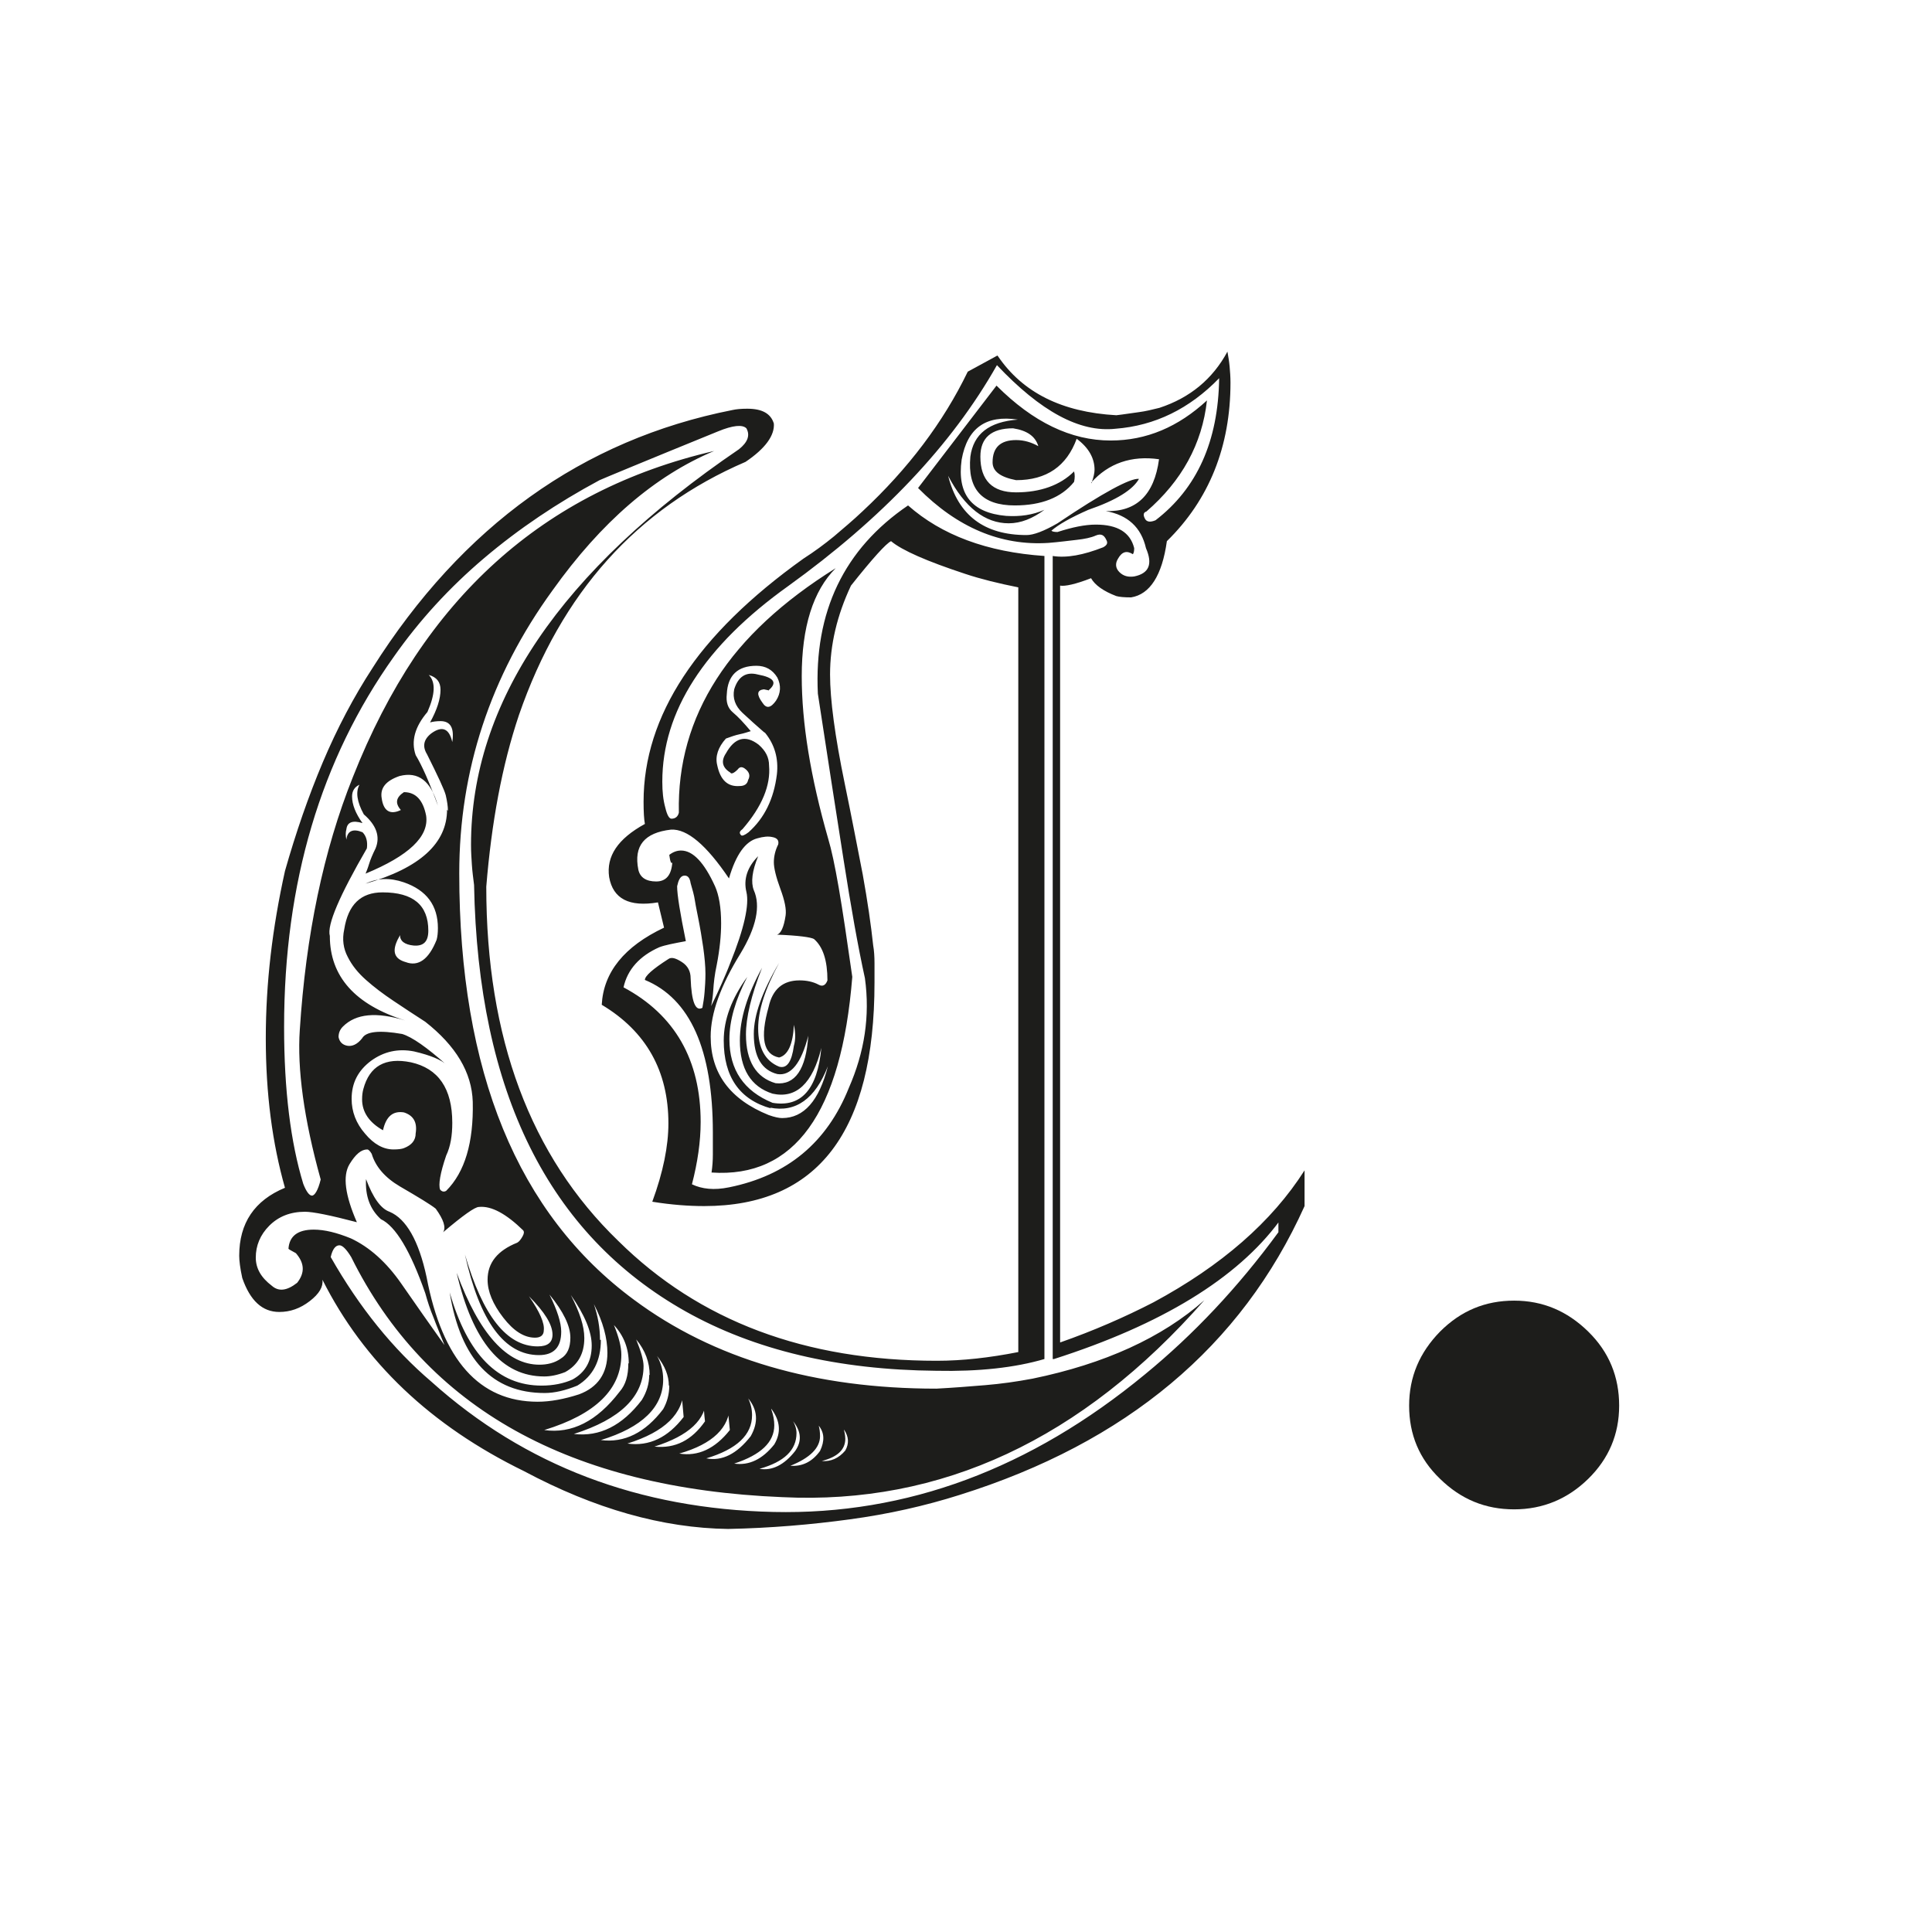 <svg xmlns="http://www.w3.org/2000/svg" id="Capa_1" viewBox="0 0 44.34 44.34"><defs><style>.cls-1{fill:#1d1d1b;}</style></defs><path class="cls-1" d="M22.9,8.17c.57,.84,1.47,1.29,2.72,1.36,.18-.02,.35-.05,.51-.07,.16-.02,.32-.06,.48-.1,.7-.23,1.22-.66,1.56-1.29,.02,.11,.04,.23,.05,.34,.01,.11,.02,.24,.02,.37,0,1.47-.49,2.69-1.46,3.64-.11,.79-.39,1.22-.82,1.29-.16,0-.27-.01-.34-.03-.29-.11-.49-.25-.58-.41-.36,.14-.6,.19-.71,.17V30.81c.77-.27,1.48-.58,2.14-.92,1.56-.84,2.72-1.85,3.47-3.03v.82c-1.45,3.22-4.09,5.43-7.92,6.63-.79,.25-1.63,.44-2.52,.56-.88,.12-1.81,.2-2.79,.22-1.5-.02-3.06-.46-4.69-1.33-2.13-1.04-3.67-2.5-4.62-4.39,.02,.16-.07,.32-.29,.49-.22,.17-.45,.25-.7,.25-.39,0-.67-.26-.85-.78-.05-.23-.07-.4-.07-.51,0-.75,.35-1.27,1.05-1.56-.29-1.02-.44-2.16-.44-3.43s.15-2.53,.44-3.84c.25-.88,.54-1.72,.87-2.5,.33-.78,.71-1.5,1.14-2.16,2.06-3.26,4.82-5.24,8.26-5.92,.09-.02,.2-.03,.34-.03,.34,0,.54,.11,.61,.34,.02,.27-.19,.57-.65,.88-2.49,1.07-4.23,3-5.2,5.81-.39,1.16-.63,2.47-.75,3.94,0,3.47,1.01,6.18,3.03,8.13,1.86,1.84,4.29,2.75,7.31,2.75,.59,0,1.21-.07,1.87-.2V13.48c-.45-.09-.86-.19-1.22-.31-.88-.29-1.45-.54-1.7-.75-.11,.05-.42,.39-.92,1.02-.32,.68-.48,1.36-.48,2.04,0,.57,.11,1.41,.34,2.52,.16,.77,.29,1.46,.41,2.07,.11,.61,.19,1.16,.24,1.63,.02,.11,.03,.25,.03,.41v.44c0,3.42-1.3,5.13-3.91,5.13-.36,0-.76-.03-1.19-.1,.25-.68,.37-1.28,.37-1.8,0-1.2-.51-2.11-1.53-2.72,.04-.75,.52-1.34,1.43-1.77l-.14-.58c-.66,.11-1.03-.08-1.12-.58-.07-.48,.2-.88,.82-1.22-.02-.11-.03-.28-.03-.51,0-1.97,1.22-3.83,3.67-5.58,.25-.16,.48-.33,.7-.51,.21-.18,.44-.37,.66-.58,1.04-.97,1.85-2.04,2.41-3.2l.68-.37ZM13.79,30.75c0,.48-.18,.83-.54,1.05-.27,.11-.52,.17-.75,.17-1.2,0-1.93-.77-2.18-2.31,.41,1.43,1.11,2.14,2.11,2.14,.27,0,.51-.05,.71-.14,.29-.16,.44-.42,.44-.78,0-.32-.16-.7-.48-1.16,.2,.39,.31,.71,.31,.99,0,.36-.15,.62-.44,.78-.18,.07-.34,.1-.48,.1-.97,0-1.64-.79-2.01-2.38,.52,1.41,1.16,2.11,1.9,2.11,.18,0,.35-.04,.49-.14,.15-.09,.22-.25,.22-.48,0-.27-.16-.6-.48-.99,.18,.36,.27,.65,.27,.85,0,.36-.17,.54-.51,.54-.79,0-1.36-.77-1.7-2.31,.41,1.41,.96,2.11,1.67,2.11,.23,0,.34-.09,.34-.27,0-.23-.18-.52-.54-.88,.25,.36,.36,.62,.34,.78,0,.11-.07,.17-.2,.17-.25,0-.49-.15-.73-.46-.24-.31-.36-.6-.36-.87,0-.39,.23-.67,.68-.85,.04-.02,.08-.07,.12-.14s.04-.11,.02-.14c-.39-.38-.73-.57-1.02-.54-.09,0-.36,.19-.82,.58,.07-.11,.01-.29-.17-.54-.11-.09-.39-.26-.82-.51-.34-.2-.56-.45-.65-.75-.04-.07-.08-.1-.1-.1-.14,0-.27,.11-.41,.34-.16,.27-.1,.71,.17,1.33-.61-.16-1.01-.24-1.19-.24-.34,0-.61,.11-.82,.32s-.31,.46-.31,.73c0,.25,.12,.46,.37,.65,.16,.14,.35,.11,.58-.07,.18-.23,.17-.45-.03-.68-.09-.05-.15-.08-.17-.1,.02-.29,.21-.44,.58-.44,.25,0,.53,.07,.85,.2,.43,.2,.82,.55,1.16,1.04,.34,.49,.67,.96,.99,1.41-.09-.23-.18-.44-.25-.63-.08-.19-.14-.38-.19-.56-.34-.97-.68-1.54-1.02-1.7-.25-.23-.36-.53-.34-.92,.16,.43,.34,.68,.54,.75,.38,.16,.67,.66,.85,1.5,.36,1.9,1.21,2.86,2.55,2.86,.29,0,.61-.06,.95-.17,.43-.16,.65-.48,.65-.95,0-.34-.1-.71-.31-1.12,.09,.27,.14,.54,.14,.82Zm15.57-2.72c-.97,1.31-2.7,2.37-5.17,3.16h-.03V12.76c.32,.05,.7-.02,1.16-.2,.09-.05,.11-.1,.07-.17-.05-.11-.12-.15-.24-.1-.11,.05-.26,.08-.44,.1s-.4,.05-.65,.07c-1.09,.07-2.09-.35-2.99-1.26l1.8-2.35c.84,.84,1.71,1.26,2.62,1.26,.82,0,1.55-.31,2.21-.92-.11,1-.58,1.85-1.39,2.55-.07,.02-.08,.08-.03,.17,.04,.07,.12,.08,.24,.03,.95-.73,1.44-1.81,1.46-3.26-.68,.7-1.47,1.09-2.38,1.16-.82,.09-1.72-.4-2.72-1.46-1.04,1.84-2.64,3.52-4.79,5.07-1.93,1.38-2.89,2.88-2.89,4.49,0,.23,.02,.42,.07,.6,.04,.17,.09,.25,.14,.25,.09,0,.15-.05,.17-.14-.05-2.22,1.16-4.09,3.6-5.61-.52,.52-.78,1.35-.78,2.48,0,1.07,.2,2.31,.61,3.74,.07,.23,.15,.6,.24,1.12,.09,.52,.19,1.2,.31,2.04-.25,3.13-1.33,4.62-3.23,4.49,.02-.14,.03-.27,.03-.41v-.51c0-1.9-.52-3.07-1.56-3.5,0-.09,.18-.25,.54-.48,.07-.05,.17-.02,.31,.07,.14,.09,.2,.22,.2,.37,.02,.54,.11,.77,.27,.68,.02-.11,.04-.23,.05-.36,.01-.12,.02-.27,.02-.42,0-.18-.02-.38-.05-.6-.03-.21-.07-.45-.12-.7-.02-.11-.05-.24-.07-.37-.02-.14-.06-.27-.1-.41-.02-.14-.08-.19-.17-.17-.07,.02-.11,.1-.14,.24,0,.2,.07,.62,.2,1.26-.27,.05-.48,.09-.61,.14-.45,.2-.73,.51-.82,.92,1.18,.63,1.77,1.67,1.77,3.09,0,.45-.07,.93-.2,1.43,.23,.11,.51,.14,.85,.07,1.34-.27,2.25-1.03,2.75-2.28,.36-.82,.49-1.65,.37-2.52-.16-.73-.32-1.63-.49-2.72-.17-1.09-.37-2.36-.59-3.81-.09-1.88,.6-3.32,2.07-4.32,.77,.68,1.81,1.07,3.13,1.16V31.19c-.68,.2-1.51,.29-2.48,.27-2.27-.02-4.18-.48-5.75-1.36-3.15-1.77-4.77-5.03-4.86-9.79-.02-.16-.04-.31-.05-.46-.01-.15-.02-.3-.02-.46,0-3.26,2.05-6.29,6.15-9.08,.2-.16,.26-.32,.17-.48-.09-.09-.31-.07-.65,.07-1.72,.7-2.63,1.08-2.72,1.12-.97,.52-1.86,1.12-2.65,1.79-.79,.67-1.48,1.42-2.07,2.26-1.68,2.36-2.52,5.19-2.52,8.5,0,1.45,.15,2.65,.44,3.6,.07,.18,.14,.27,.2,.27s.14-.12,.2-.37c-.39-1.4-.54-2.55-.48-3.43,.14-2.18,.54-4.11,1.22-5.81,1.61-4.08,4.37-6.57,8.29-7.48-1.36,.57-2.59,1.63-3.71,3.2-1.43,1.97-2.14,4.14-2.14,6.49,0,4.56,1.34,7.82,4.01,9.79,1.83,1.36,4.15,2.04,6.94,2.04,.38-.02,.76-.05,1.12-.08,.36-.03,.72-.08,1.09-.15,1.65-.34,2.97-.94,3.94-1.8-2.81,3.2-6.04,4.7-9.69,4.52-4.87-.2-8.17-2.04-9.89-5.51-.11-.18-.2-.27-.27-.27-.09,0-.16,.09-.2,.27,.66,1.16,1.43,2.11,2.31,2.86,2.15,1.93,4.77,2.92,7.85,2.99,3.06,.07,5.9-.99,8.53-3.16,1.11-.91,2.13-1.99,3.06-3.26v-.24ZM10.28,18.61c0-.11-.02-.23-.05-.36-.03-.12-.18-.44-.43-.94-.11-.18-.08-.34,.1-.48,.25-.18,.41-.11,.48,.2,.05-.32-.04-.48-.27-.48-.09,0-.17,.01-.24,.03,.16-.29,.24-.54,.24-.75,0-.18-.09-.29-.27-.34,.16,.16,.15,.44-.03,.85-.29,.34-.38,.67-.27,.99,.14,.23,.31,.61,.51,1.16-.16-.57-.45-.79-.88-.68-.32,.11-.45,.28-.41,.51,.04,.29,.19,.39,.44,.27-.14-.16-.11-.29,.07-.41,.27,0,.44,.18,.51,.54,.07,.48-.4,.92-1.39,1.33,.02-.05,.05-.12,.08-.22s.08-.22,.15-.36c.11-.27,.02-.53-.27-.78-.16-.29-.19-.52-.1-.68-.11,.05-.17,.14-.17,.27,0,.18,.08,.39,.24,.61-.23-.07-.35-.02-.37,.14-.02,.07-.02,.15,0,.24,.02-.2,.15-.26,.37-.17,.09,.09,.12,.22,.1,.37-.63,1.09-.92,1.76-.85,2.01,0,.93,.58,1.58,1.73,1.94-.66-.2-1.13-.16-1.43,.14-.07,.07-.1,.15-.1,.24,.02,.11,.09,.18,.2,.2,.11,.02,.23-.03,.34-.17,.09-.16,.4-.19,.92-.1,.23,.07,.57,.31,1.02,.71-.11-.11-.36-.22-.75-.31-.36-.07-.69,0-.99,.22-.29,.22-.44,.5-.44,.87,0,.29,.1,.56,.31,.8,.2,.24,.42,.36,.65,.36,.11,0,.19-.01,.24-.03,.18-.07,.27-.18,.27-.34,.04-.25-.05-.41-.27-.48-.25-.04-.41,.09-.48,.41-.32-.18-.48-.42-.48-.71,0-.09,.01-.17,.03-.24,.14-.52,.5-.73,1.09-.61,.63,.14,.95,.6,.95,1.39,0,.29-.04,.54-.14,.75-.14,.41-.18,.67-.14,.78,.04,.05,.09,.06,.14,.03,.43-.43,.63-1.11,.61-2.04-.02-.68-.39-1.29-1.09-1.84-.25-.16-.49-.32-.73-.48-.24-.16-.45-.32-.63-.48-.18-.16-.32-.33-.42-.53-.1-.19-.13-.4-.08-.63,.09-.57,.38-.85,.88-.85,.7,0,1.05,.29,1.05,.88,0,.25-.11,.36-.34,.34-.2-.02-.31-.1-.31-.24-.02,.05-.05,.09-.07,.14-.11,.25-.05,.41,.2,.48,.29,.11,.53-.06,.71-.51,.02-.07,.03-.16,.03-.27,0-.52-.26-.87-.78-1.05-.32-.11-.61-.1-.88,.03,1.25-.36,1.87-.93,1.87-1.7Zm4.15,12.68c0-.34-.11-.63-.34-.88,.11,.27,.17,.5,.17,.68,0,.79-.59,1.37-1.77,1.73,.63,.09,1.21-.2,1.73-.88,.14-.16,.2-.37,.2-.65Zm.48,.27c0-.29-.1-.57-.31-.82,.11,.27,.17,.48,.17,.61,0,.7-.53,1.22-1.6,1.56,.59,.07,1.11-.19,1.56-.78,.11-.18,.17-.37,.17-.58Zm.44,.24c0-.23-.09-.45-.27-.68,.09,.16,.14,.34,.14,.54,0,.63-.48,1.1-1.43,1.39,.54,.07,1.02-.17,1.43-.71,.09-.16,.14-.34,.14-.54Zm.24-.41c.07,.18,.1,.34,.1,.48,0,.57-.43,.99-1.29,1.26,.5,.07,.93-.14,1.29-.61l-.1-1.12Zm2.11-5.95c-.73-.2-1.09-.73-1.09-1.56,0-.48,.18-.96,.54-1.46-.27,.52-.41,1-.41,1.43,0,.7,.33,1.19,.99,1.46,.66,.11,1.03-.31,1.12-1.26-.2,.82-.58,1.17-1.12,1.05-.5-.16-.75-.57-.75-1.22,0-.5,.17-1.05,.51-1.67-.25,.63-.37,1.15-.37,1.53,0,.61,.23,.99,.68,1.12,.45,.05,.7-.32,.75-1.09-.16,.63-.4,.93-.71,.88-.36-.09-.54-.4-.54-.92,0-.43,.19-.97,.58-1.63-.32,.59-.48,1.09-.48,1.5,0,.45,.16,.75,.48,.88,.18,.05,.29-.11,.34-.48,.04-.14,.04-.29,0-.48-.02,.45-.14,.7-.34,.75-.36-.07-.44-.45-.24-1.16,.09-.41,.33-.61,.71-.61,.16,0,.31,.03,.44,.1,.09,.05,.16,.01,.2-.1,0-.45-.1-.77-.31-.95-.07-.04-.35-.08-.85-.1,.09-.02,.16-.17,.2-.44,.02-.14-.02-.34-.12-.61-.1-.27-.15-.48-.15-.61s.03-.27,.1-.41c.02-.09-.02-.15-.14-.17-.09-.02-.2-.01-.34,.03-.27,.07-.49,.37-.65,.92-.52-.77-.96-1.14-1.33-1.12-.61,.07-.86,.37-.75,.92,.04,.18,.18,.27,.41,.27s.35-.15,.37-.44c-.02,.05-.05-.01-.07-.17,.09-.07,.18-.1,.27-.1,.27,0,.53,.27,.78,.82,.09,.2,.14,.49,.14,.85,0,.27-.03,.59-.1,.95-.05,.23-.07,.42-.08,.58-.01,.16-.03,.28-.05,.37,.09-.18,.17-.35,.24-.51,.07-.16,.14-.32,.2-.48,.32-.79,.44-1.34,.37-1.63-.07-.29,.02-.57,.27-.82-.14,.34-.17,.6-.1,.78,.16,.36,.06,.85-.31,1.46-.45,.73-.68,1.36-.68,1.9,0,.84,.44,1.44,1.33,1.8,.14,.05,.24,.07,.31,.07,.5,0,.85-.4,1.05-1.19-.29,.75-.74,1.07-1.33,.95Zm-1.56,6.7c0-.18-.01-.36-.03-.54,.07,.18,.1,.34,.1,.48,0,.5-.4,.87-1.19,1.12,.48,.05,.86-.15,1.16-.58-.02-.16-.03-.32-.03-.48Zm.51-.34c.07,.18,.1,.33,.1,.44,0,.52-.39,.9-1.16,1.12,.43,.07,.82-.11,1.16-.54l-.1-1.02Zm.51,.27c.07,.14,.1,.27,.1,.41,0,.45-.35,.78-1.05,.99,.36,.07,.7-.1,1.02-.51,.18-.32,.16-.61-.07-.88Zm.37-15.27c-.16-.14-.32-.28-.49-.44-.17-.16-.23-.34-.19-.54,.09-.29,.27-.41,.54-.34,.38,.07,.46,.19,.24,.37,.04,0,.01-.01-.1-.03-.16,.02-.17,.12-.03,.31,.09,.14,.19,.12,.31-.05,.11-.17,.12-.35,.03-.53-.11-.18-.27-.27-.48-.27-.43,0-.66,.22-.68,.65-.02,.18,.02,.32,.14,.42s.25,.24,.41,.43c-.07,.02-.15,.05-.25,.07-.1,.02-.21,.06-.32,.1-.18,.2-.25,.41-.2,.61,.07,.34,.24,.5,.51,.48,.11,0,.18-.04,.2-.14,.05-.09,.03-.17-.05-.24s-.14-.07-.19,0c-.09,.09-.15,.11-.17,.07-.18-.11-.22-.26-.1-.44,.2-.36,.45-.43,.75-.2,.16,.14,.24,.29,.24,.48,.04,.45-.16,.94-.61,1.46-.07,.05-.08,.09-.03,.14,.02,.02,.08,0,.17-.07,.36-.32,.58-.76,.65-1.33,.04-.36-.05-.68-.27-.95Zm.17,15.54c.05,.14,.07,.26,.07,.37,0,.39-.31,.68-.92,.88,.34,.05,.65-.1,.92-.44,.16-.27,.14-.54-.07-.82Zm.48,.24c.07,.11,.1,.22,.1,.31,0,.39-.28,.66-.85,.82,.29,.05,.57-.09,.82-.41,.16-.23,.14-.46-.07-.71Zm.61,.14c.02,.07,.03,.15,.03,.24,0,.27-.23,.5-.68,.68,.27,.02,.5-.09,.68-.34,.11-.23,.1-.42-.03-.58Zm.58,.1s.03,.11,.03,.2c0,.25-.18,.42-.54,.51,.2,.02,.39-.06,.54-.24,.09-.16,.08-.32-.03-.48Zm5.68-21.73c.05-.14,.07-.24,.07-.31,0-.27-.14-.51-.41-.71-.23,.63-.69,.95-1.39,.95-.36-.07-.54-.2-.54-.41,0-.34,.18-.51,.54-.51,.18,0,.35,.05,.51,.14-.07-.23-.26-.36-.58-.41-.5,0-.75,.22-.75,.65,0,.54,.27,.82,.82,.82s1.01-.16,1.33-.48c.02,.07,.02,.15,0,.24-.29,.36-.75,.54-1.36,.54-.75,0-1.09-.37-1.02-1.12,.07-.52,.43-.8,1.09-.85-.73-.11-1.16,.19-1.29,.92-.11,.79,.23,1.22,1.02,1.29,.32,.02,.61-.02,.88-.14-.27,.2-.54,.31-.82,.31-.54,0-1.01-.36-1.39-1.09,.23,.91,.83,1.36,1.8,1.36,.16,0,.4-.09,.71-.27,1.04-.7,1.67-1.04,1.87-1.02-.14,.25-.52,.49-1.16,.71-.41,.18-.69,.34-.85,.48,.02,.02,.07,.03,.14,.03,.34-.11,.63-.17,.88-.17,.5,0,.79,.18,.88,.54,0,.07-.01,.11-.03,.14-.14-.09-.25-.06-.34,.1-.07,.11-.06,.22,.03,.31,.09,.09,.2,.12,.34,.1,.34-.07,.43-.28,.27-.65-.11-.48-.42-.76-.92-.85,.7,.02,1.11-.37,1.22-1.19-.63-.09-1.16,.09-1.56,.54Z"></path><path class="cls-1" d="M33.05,30.56c.48-.48,1.04-.71,1.7-.71s1.22,.24,1.7,.71,.71,1.04,.71,1.7-.24,1.22-.71,1.68-1.04,.7-1.7,.7-1.22-.23-1.7-.7c-.48-.46-.71-1.02-.71-1.68s.24-1.22,.71-1.7Z"></path></svg>